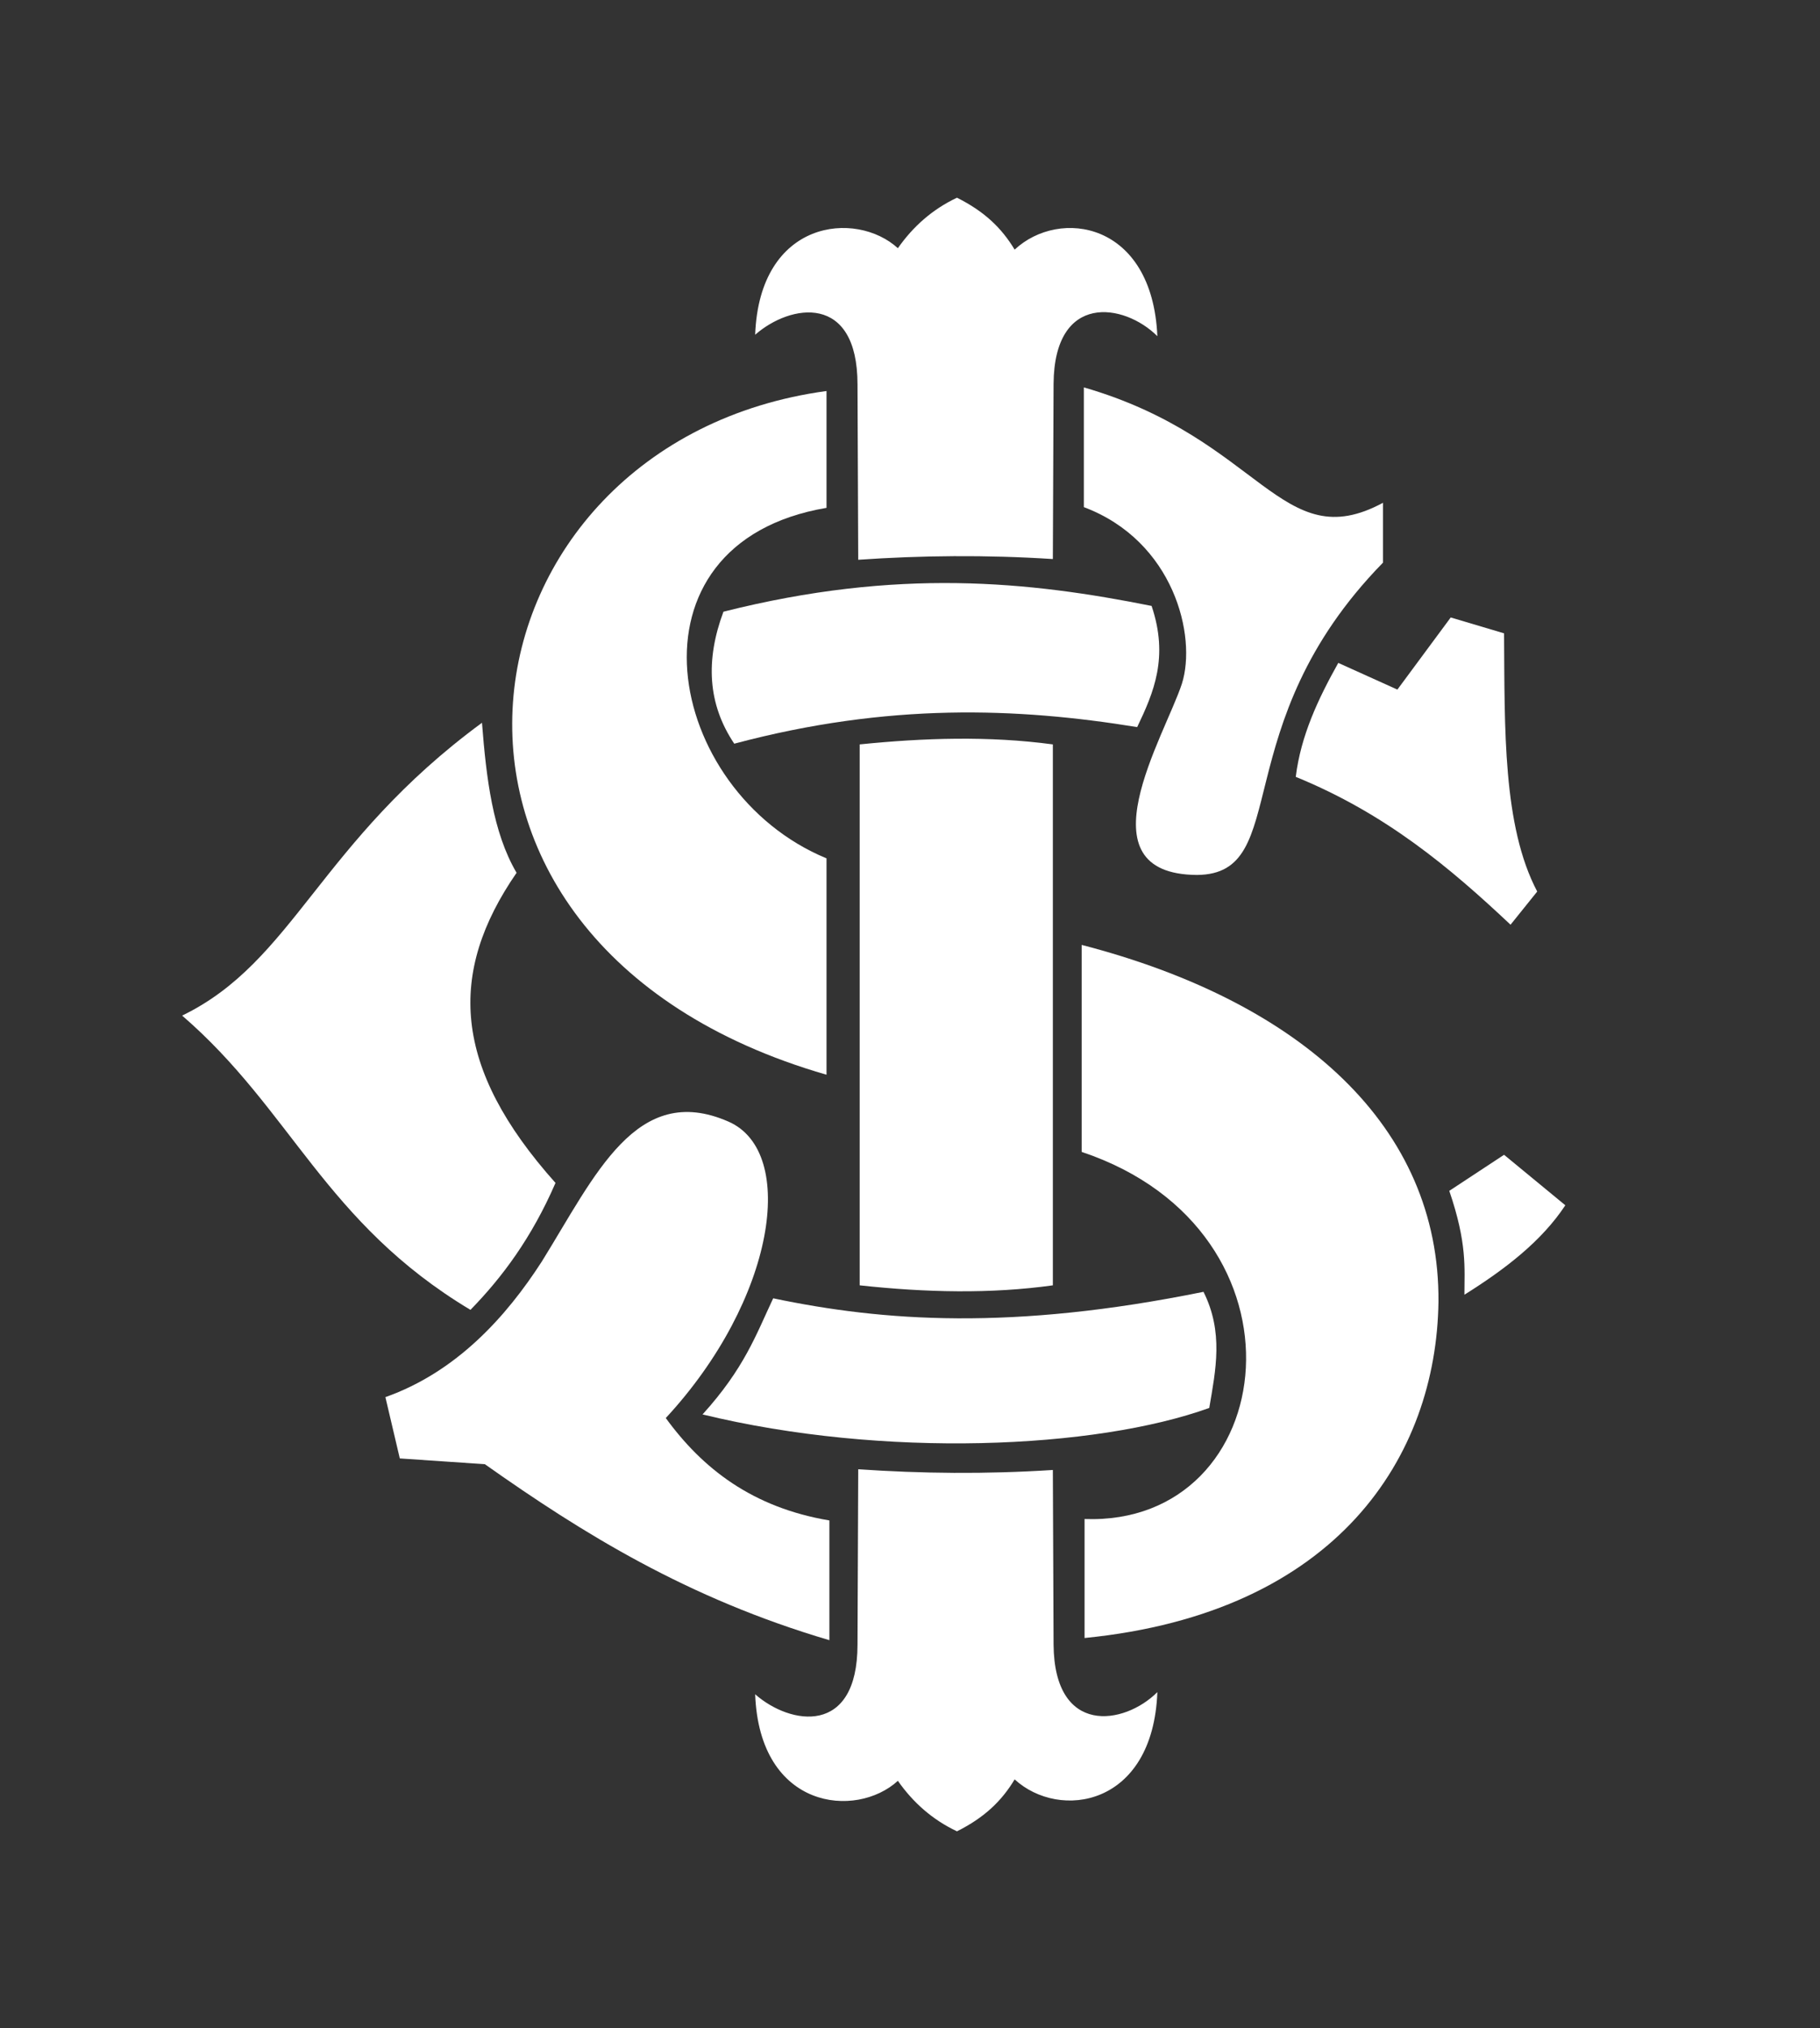 <?xml version="1.0" encoding="utf-8"?>
<!-- Generator: Adobe Illustrator 25.4.1, SVG Export Plug-In . SVG Version: 6.00 Build 0)  -->
<svg version="1.1" id="Camada_1" xmlns="http://www.w3.org/2000/svg" xmlns:xlink="http://www.w3.org/1999/xlink" x="0px" y="0px"
	 viewBox="0 0 252.5 281.2" style="enable-background:new 0 0 252.5 281.2;" xml:space="preserve">
<rect x="0" y="0" width="252.5" height="281.2" fill="#333333" stroke="none"/>
<style type="text/css">
	.st0{fill-rule:evenodd;clip-rule:evenodd;fill:#FFFFFF;}
</style>
<g id="g3246_00000010282957790406334170000016324230821181566392_" transform="translate(220.968, 51.613)">
	<g>
		<path id="path3188_00000133527897556645182650000017835249820619427715_" class="st0" d="M-41.2,56.1c0.7-5.7,3.1-10.8,5.9-15.8
			l8.2,3.7l7.4-10l7.4,2.2c0.1,13.2-0.2,26.7,4.6,35.8l-3.7,4.6C-19.8,68.7-28.7,61.2-41.2,56.1z"/>
		<path id="path3190_00000127754882717312122940000011382951819052828815_" class="st0" d="M-54.9,69.7c-16.3-0.1-4.5-19.2-2.1-26.5
			c2.1-6.6-1.1-19.8-13.6-24.5V2.1c24.6,7.1,27.4,23.6,41.5,16v8.3C-51.2,49-41.5,69.6-54.9,69.7z"/>
		<path id="path3192_00000161604495571383940660000018218725969625577872_" class="st0" d="M-120.6,33.2c24.2-6.1,42.4-4.2,59.4-0.8
			c2.4,7.1,0.3,12-2,16.8c-16.6-2.7-34.5-3.4-55.9,2.3C-122.8,46-123.1,39.9-120.6,33.2z"/>
		<path id="path3194_00000171698281364359063520000004377297330360727212_" class="st0" d="M-106.3,18.8c-29,4.9-22.5,39.3,0,48.6
			v30c-63.8-18.4-52.2-87.7,0-94.8V18.8z"/>
		<path id="path3196_00000015333856164721971830000003316379662442227621_" class="st0" d="M-74.9,126.6c-8.6,1.2-17.6,1-26.8,0v-75
			c8.9-0.9,17.9-1.2,26.8,0V126.6z"/>
		<path id="path3202_00000071550541663480295560000013393940643804834457_" class="st0" d="M-195.7,89.2c15.5-7.5,19-24,41.6-40.6
			c0.6,7.7,1.5,15.2,4.8,20.8c-9.6,13.9-8.9,27,5.4,43c-3.3,7.6-7.4,13.1-11.8,17.6C-175.9,117.9-180.5,102.3-195.7,89.2z"/>
		<path id="path3204_00000035511639219798656960000010750278076795851421_" class="st0" d="M-123.5,144.5c5.8-6.4,7.4-11,9.8-16.1
			c15.3,3.2,33.1,4.5,59.7-0.9c2.8,5.6,1.7,10.8,0.8,16.1C-69,149.3-98.4,150.6-123.5,144.5z"/>
		<path id="path3206_00000103233343884838490410000003564296169721767850_" class="st0" d="M-167.5,142.1l2,8.5l11.8,0.8
			c13.6,9.6,28.1,18.6,47.8,24.4v-16.6c-10.7-1.8-17.6-7.2-22.7-14.2c15.2-16.4,18.3-36.9,8.7-41.1c-12.8-5.6-18.5,7.5-25.9,19.4
			C-150.7,130.9-157.6,138.6-167.5,142.1z"/>
		<path id="path3208_00000178891183610377623550000004364177243288956306_" class="st0" d="M-74.8,1.6c0.1-12.7,9.8-11.2,14.4-6.6
			C-61.1-20.9-74-22.8-80.2-17c-1.8-3-4.2-5.3-8-7.2c-3.4,1.6-6.1,4-8.2,7c-5.8-5.3-19.2-4-19.8,12c4.9-4.3,14.2-5.8,14.2,6.9
			l0.1,24.3c8.7-0.6,17.7-0.7,27-0.1L-74.8,1.6z"/>
		<path id="path3216_00000085221787954059683020000008173550136931429786_" class="st0" d="M-74.8,176.4c0.1,12.7,9.8,11.2,14.4,6.6
			c-0.6,15.9-13.6,17.8-19.8,12.1c-1.8,3-4.2,5.3-8,7.2c-3.4-1.6-6.1-4-8.2-7c-5.8,5.3-19.2,4-19.8-12c4.9,4.3,14.2,5.8,14.2-6.9
			l0.1-24.3c8.7,0.6,17.7,0.7,27,0.1L-74.8,176.4z"/>
		<path id="path3218_00000114789283711810305690000017628243347008856483_" class="st0" d="M-70.9,79.4v28.7
			C-38,119.1-43.2,160-70.5,159v16.5c35.2-3.5,48.8-25.3,49.1-46.6C-21.2,104.6-40.4,87.3-70.9,79.4z"/>
		<path id="path3222_00000164506358230709789460000012178395472134663590_" class="st0" d="M-17.8,127.9c0-3.7,0.4-7.1-2.1-14.4
			l7.6-5l8.5,7C-7.1,120.5-12.2,124.4-17.8,127.9z"/>
	</g>
</g>
</svg>
